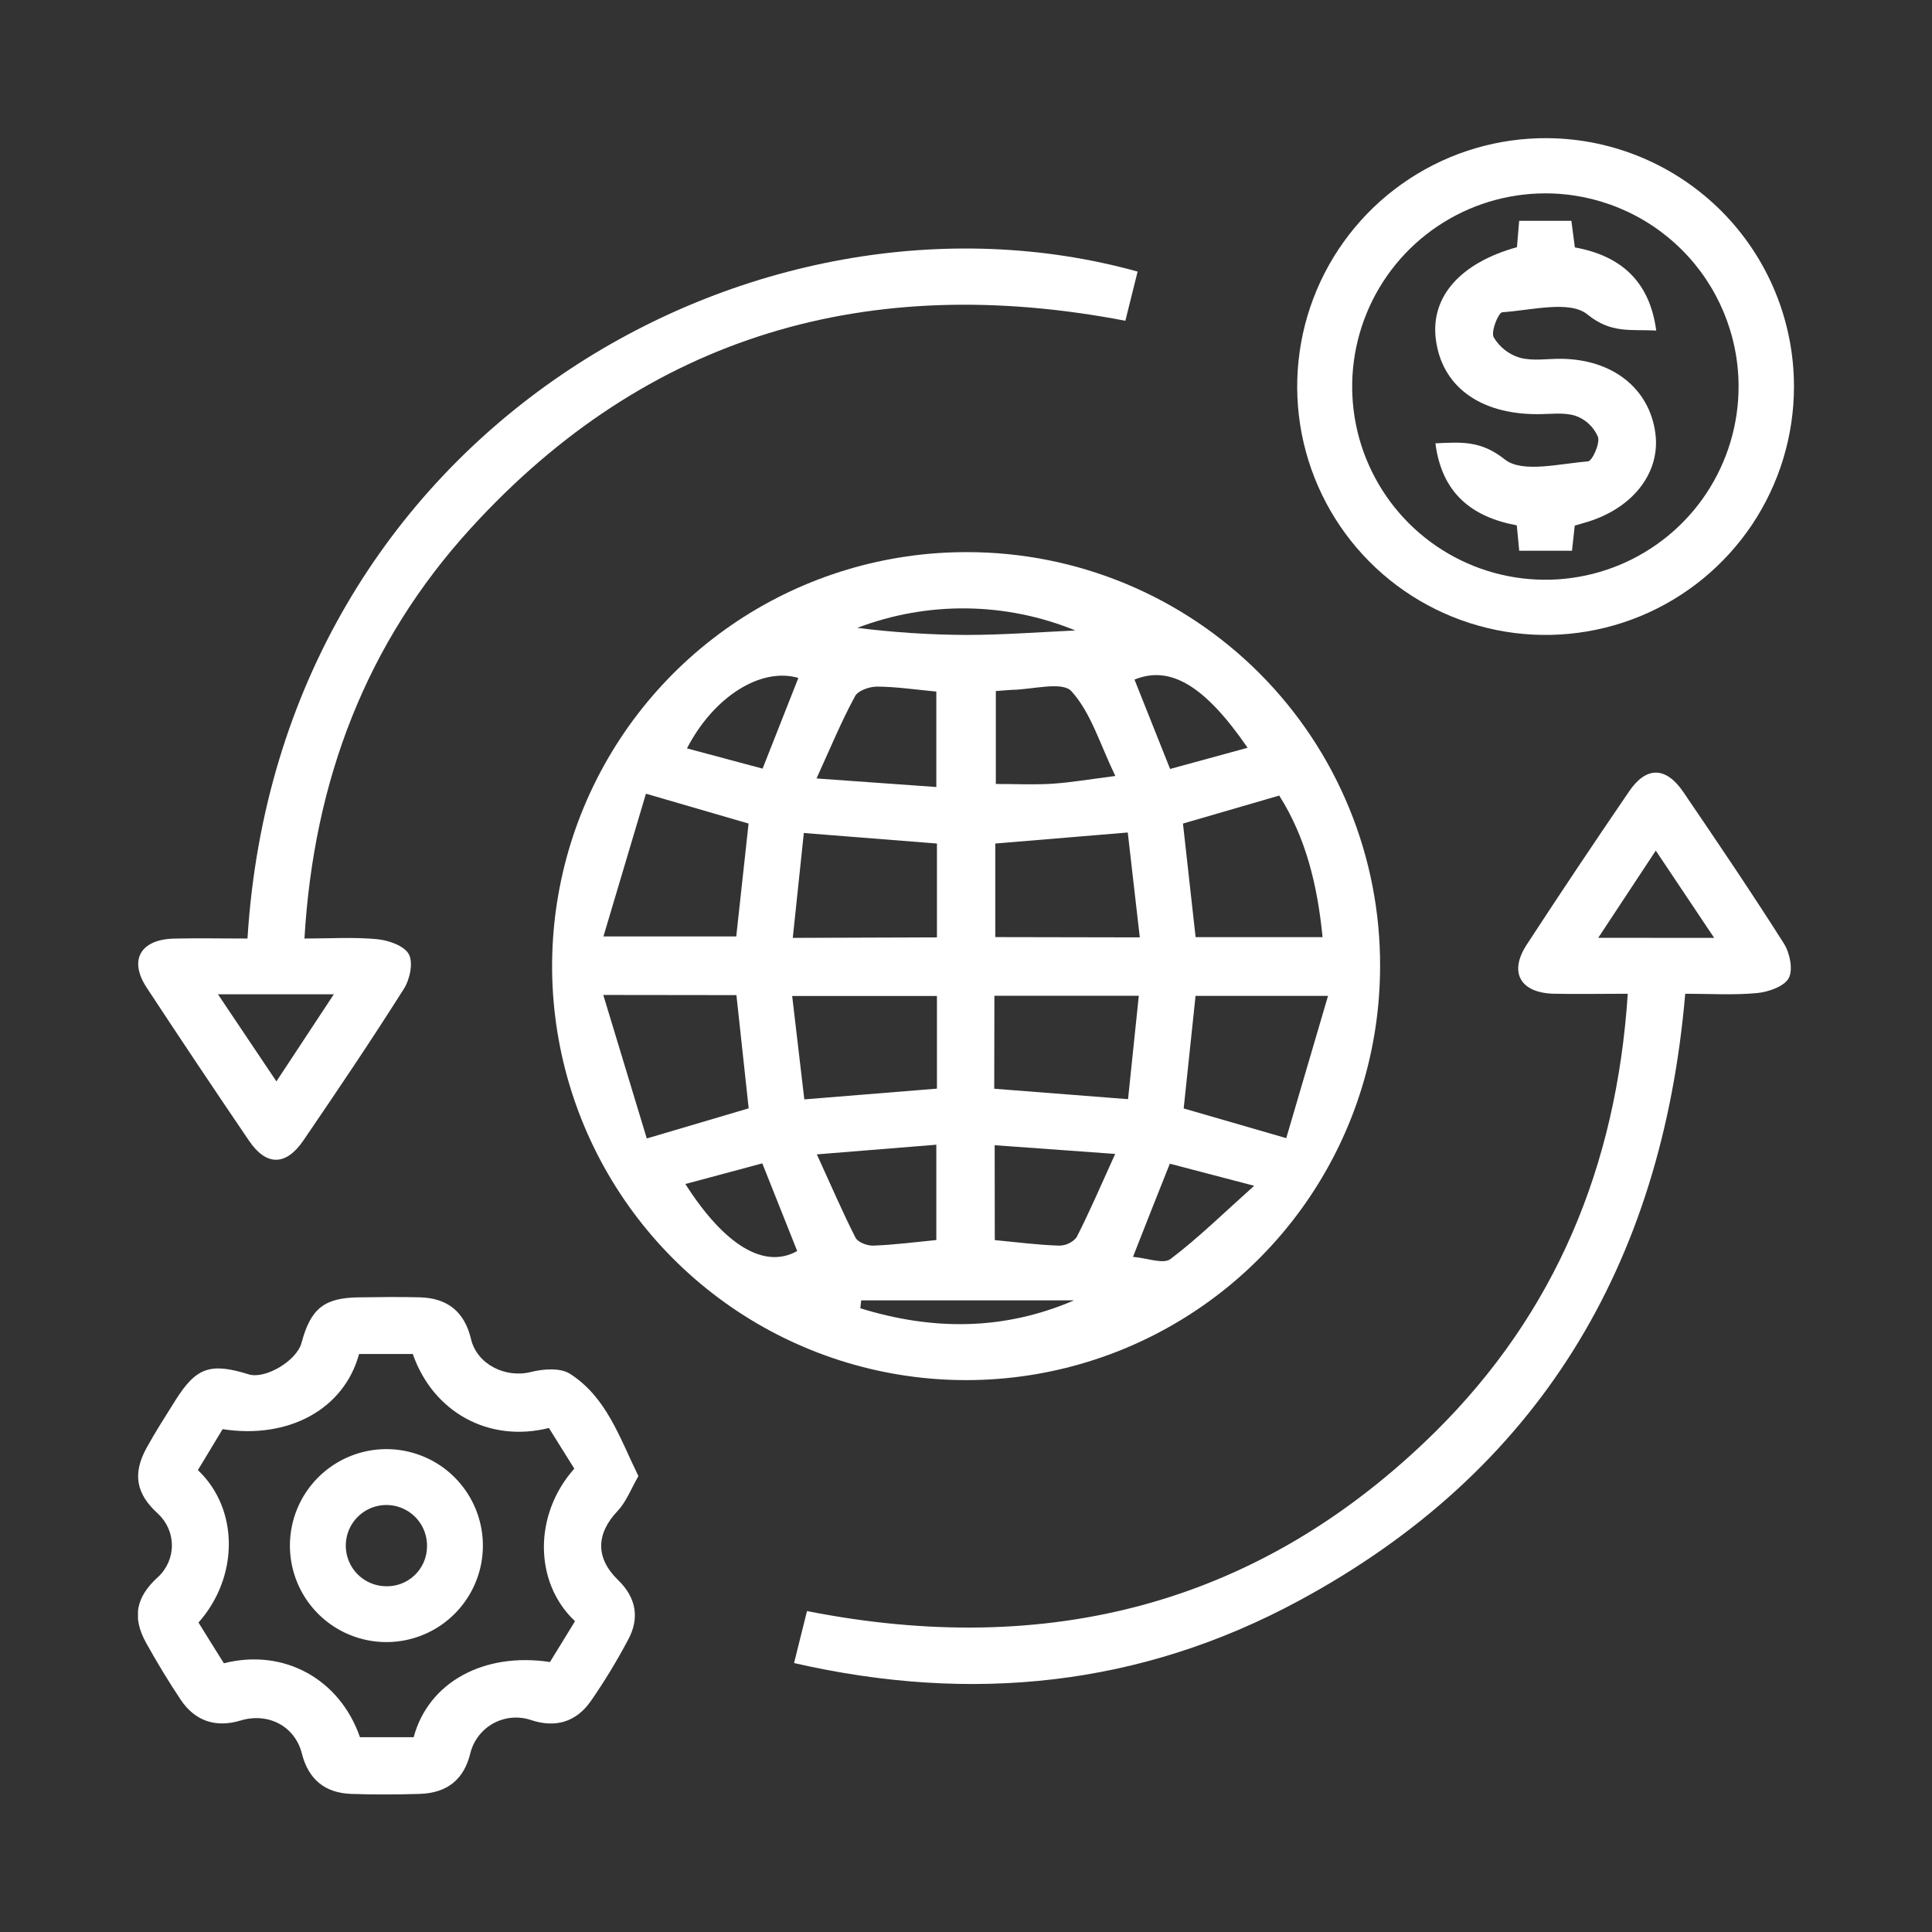<svg width="70" height="70" viewBox="0 0 70 70" fill="none" xmlns="http://www.w3.org/2000/svg">
<rect x="0" y="0" width="70" height="70" fill="#333333" stroke="none"/>
<g clip-path="url(#clip0_7205_7952)">
<path d="M50.003 35.033C49.997 38 49.112 40.9 47.458 43.364C45.804 45.828 43.457 47.746 40.713 48.875C37.969 50.005 34.951 50.295 32.042 49.709C29.133 49.123 26.463 47.688 24.37 45.584C22.277 43.481 20.855 40.803 20.284 37.891C19.713 34.979 20.019 31.963 21.162 29.225C22.306 26.487 24.236 24.149 26.708 22.508C29.18 20.867 32.084 19.996 35.051 20.005C37.021 20.005 38.972 20.395 40.791 21.151C42.61 21.907 44.261 23.015 45.651 24.412C47.04 25.808 48.14 27.465 48.887 29.288C49.634 31.111 50.013 33.063 50.003 35.033ZM23.404 28.757L21.864 33.929H26.676C26.826 32.549 26.97 31.239 27.122 29.839L23.404 28.757ZM42.861 29.839C43.021 31.279 43.169 32.617 43.319 33.955H47.919C47.735 32.085 47.319 30.355 46.349 28.825L42.861 29.839ZM21.858 36.049C22.414 37.883 22.924 39.559 23.434 41.249L27.126 40.157C26.97 38.711 26.828 37.403 26.682 36.055L21.858 36.049ZM48.117 36.083H43.317C43.171 37.473 43.033 38.783 42.887 40.161L46.603 41.237L48.117 36.083ZM33.947 33.963V30.563L29.124 30.181C28.988 31.477 28.86 32.699 28.724 33.981L33.947 33.963ZM41.297 33.963C41.145 32.653 41.005 31.433 40.861 30.163L36.061 30.563V33.953L41.297 33.963ZM33.947 36.087H28.702C28.854 37.385 28.996 38.583 29.142 39.833L33.947 39.443V36.087ZM36.023 39.447L40.871 39.825C41.007 38.525 41.133 37.303 41.261 36.079H36.029L36.023 39.447ZM29.584 28.205L33.925 28.515V25.057C33.159 24.985 32.469 24.881 31.777 24.877C31.5 24.877 31.081 25.021 30.977 25.231C30.491 26.123 30.104 27.063 29.584 28.205ZM36.081 25.043V28.405C36.821 28.405 37.481 28.439 38.143 28.395C38.805 28.351 39.503 28.231 40.411 28.115C39.859 26.979 39.535 25.835 38.821 25.045C38.487 24.675 37.397 24.987 36.651 24.995C36.485 25.005 36.321 25.019 36.081 25.037V25.043ZM36.043 44.931C36.859 45.009 37.609 45.107 38.361 45.131C38.484 45.133 38.606 45.107 38.717 45.055C38.829 45.004 38.927 44.928 39.005 44.833C39.479 43.903 39.891 42.943 40.405 41.809L36.039 41.493L36.043 44.931ZM33.925 44.931V41.475L29.596 41.825C30.112 42.955 30.526 43.915 30.995 44.841C31.081 45.011 31.425 45.141 31.645 45.131C32.401 45.103 33.147 45.005 33.925 44.929V44.931ZM28.926 24.563C27.562 24.163 25.85 25.253 24.89 27.115L27.63 27.849L28.926 24.563ZM45.203 27.093C43.657 24.845 42.403 24.093 41.105 24.623C41.527 25.681 41.947 26.739 42.395 27.861L45.203 27.093ZM41.057 45.539C41.565 45.581 42.147 45.813 42.409 45.617C43.409 44.861 44.317 43.969 45.441 42.963L42.385 42.163C41.921 43.323 41.513 44.359 41.051 45.537L41.057 45.539ZM24.832 42.899C26.27 45.153 27.71 45.987 28.884 45.327L27.62 42.151L24.832 42.899ZM38.967 22.845C36.44 21.81 33.613 21.775 31.061 22.749C32.37 22.913 33.687 22.999 35.005 23.005C36.323 23.005 37.641 22.905 38.961 22.843L38.967 22.845ZM31.203 47.114L31.172 47.401C33.757 48.2 36.339 48.224 38.915 47.114H31.203Z" fill="white"/>
<path d="M8.967 34.005C10.111 15.584 27.42 6.006 41.218 9.84L40.774 11.622C31.51 9.842 23.48 12.096 17.058 19.139C13.275 23.285 11.367 28.271 11.031 34.005C11.955 34.005 12.817 33.947 13.667 34.029C14.079 34.069 14.647 34.267 14.813 34.573C14.979 34.879 14.849 35.487 14.635 35.825C13.461 37.681 12.235 39.501 10.995 41.317C10.365 42.245 9.655 42.255 9.031 41.343C7.776 39.497 6.536 37.643 5.311 35.779C4.659 34.779 5.089 34.037 6.311 34.007C7.169 33.987 8.031 34.005 8.967 34.005ZM7.897 36.025L10.015 39.181L12.095 36.025H7.897Z" fill="white"/>
<path d="M58.977 36.005C58.017 36.005 57.157 36.023 56.299 36.005C55.083 35.975 54.661 35.233 55.313 34.231C56.531 32.364 57.77 30.511 59.029 28.669C59.651 27.757 60.361 27.771 60.992 28.699C62.228 30.515 63.46 32.335 64.636 34.189C64.85 34.527 64.974 35.139 64.808 35.441C64.642 35.743 64.07 35.943 63.658 35.981C62.804 36.061 61.938 36.005 61.059 36.005C60.215 45.837 55.741 53.32 47.049 58.004C41.325 61.094 35.219 61.732 28.77 60.256C28.936 59.59 29.076 59.024 29.239 58.372C37.957 60.092 45.651 58.156 52.015 51.866C56.347 47.573 58.569 42.263 58.977 36.005ZM62.108 33.981L59.992 30.819L57.907 33.979L62.108 33.981Z" fill="white"/>
<path d="M23.131 53.483C22.872 53.928 22.696 54.408 22.374 54.748C21.592 55.574 21.574 56.45 22.388 57.242C23.047 57.876 23.188 58.624 22.754 59.418C22.349 60.182 21.9 60.922 21.408 61.632C20.872 62.398 20.114 62.622 19.208 62.31C18.988 62.241 18.757 62.217 18.527 62.239C18.298 62.262 18.076 62.331 17.874 62.441C17.672 62.552 17.495 62.703 17.353 62.884C17.211 63.065 17.107 63.274 17.048 63.496C16.818 64.484 16.19 64.966 15.208 64.996C14.376 65.022 13.542 65.026 12.712 64.996C11.77 64.96 11.174 64.466 10.938 63.536C10.686 62.536 9.714 62.04 8.722 62.336C7.826 62.608 7.068 62.366 6.544 61.58C6.102 60.916 5.688 60.232 5.3 59.536C4.776 58.594 4.922 57.866 5.728 57.136C5.886 56.99 6.011 56.813 6.097 56.617C6.183 56.42 6.228 56.207 6.228 55.992C6.228 55.778 6.183 55.565 6.097 55.368C6.011 55.172 5.886 54.995 5.728 54.848C4.928 54.127 4.792 53.398 5.316 52.449C5.638 51.867 5.998 51.307 6.35 50.745C7.104 49.545 7.616 49.361 9.01 49.795C9.61 49.981 10.75 49.305 10.924 48.655C11.26 47.405 11.746 47.015 13.028 47.005C13.76 46.995 14.492 46.985 15.228 47.005C16.212 47.037 16.828 47.523 17.064 48.511C17.278 49.435 18.318 49.941 19.23 49.711C19.678 49.599 20.298 49.549 20.648 49.773C21.97 50.617 22.442 52.069 23.131 53.483ZM20.834 58.74C19.334 57.33 19.336 54.861 20.808 53.212L19.888 51.739C17.706 52.285 15.688 51.161 14.956 49.057H13.01C12.468 51.057 10.458 52.153 8.066 51.781L7.17 53.264C8.662 54.676 8.66 57.132 7.192 58.788C7.498 59.28 7.81 59.788 8.112 60.264C10.284 59.71 12.312 60.836 13.042 62.942H14.988C15.522 60.952 17.528 59.854 19.926 60.218L20.834 58.74Z" fill="white"/>
<path d="M64.999 14.006C64.999 15.789 64.469 17.532 63.477 19.014C62.484 20.495 61.074 21.649 59.425 22.328C57.776 23.006 55.962 23.18 54.214 22.826C52.466 22.472 50.863 21.607 49.608 20.341C48.352 19.074 47.502 17.463 47.163 15.712C46.825 13.961 47.015 12.149 47.708 10.506C48.402 8.863 49.568 7.463 51.058 6.484C52.549 5.504 54.296 4.99 56.08 5.006C58.453 5.027 60.721 5.985 62.392 7.67C64.062 9.356 64.999 11.633 64.999 14.006ZM55.982 7.006C54.597 7.008 53.244 7.421 52.093 8.192C50.943 8.963 50.047 10.059 49.52 11.339C48.992 12.62 48.856 14.028 49.129 15.386C49.402 16.743 50.072 17.989 51.053 18.967C52.035 19.944 53.284 20.608 54.643 20.874C56.002 21.141 57.41 20.999 58.688 20.465C59.966 19.932 61.057 19.031 61.823 17.878C62.589 16.724 62.996 15.369 62.992 13.984C62.986 12.129 62.244 10.353 60.93 9.045C59.616 7.737 57.836 7.003 55.982 7.006Z" fill="white"/>
<path d="M13.986 52.504C14.678 52.502 15.356 52.705 15.933 53.087C16.51 53.47 16.96 54.016 17.227 54.655C17.493 55.294 17.564 55.998 17.43 56.677C17.295 57.357 16.962 57.981 16.473 58.471C15.984 58.961 15.36 59.294 14.681 59.429C14.002 59.564 13.298 59.494 12.658 59.228C12.019 58.963 11.473 58.513 11.089 57.937C10.706 57.36 10.502 56.683 10.504 55.99C10.507 55.067 10.874 54.183 11.526 53.53C12.179 52.877 13.063 52.508 13.986 52.504ZM15.472 56.032C15.478 55.743 15.399 55.459 15.245 55.215C15.091 54.971 14.868 54.777 14.604 54.659C14.341 54.54 14.049 54.502 13.764 54.548C13.478 54.594 13.213 54.724 13.001 54.92C12.789 55.116 12.639 55.37 12.57 55.651C12.502 55.931 12.517 56.226 12.615 56.498C12.712 56.77 12.887 57.007 13.119 57.18C13.35 57.353 13.627 57.454 13.916 57.47C14.114 57.485 14.313 57.458 14.501 57.393C14.688 57.327 14.86 57.224 15.006 57.089C15.152 56.954 15.268 56.791 15.349 56.609C15.429 56.427 15.471 56.231 15.472 56.032Z" fill="white"/>
<path d="M54.962 8.956C54.988 8.638 55.014 8.356 55.042 8H56.934C56.978 8.33 57.014 8.612 57.06 8.964C58.696 9.26 59.768 10.164 60.008 11.976C59.094 11.926 58.376 12.096 57.514 11.392C56.876 10.872 55.482 11.242 54.43 11.314C54.292 11.324 54.012 12.01 54.118 12.218C54.328 12.575 54.665 12.84 55.062 12.96C55.528 13.088 56.062 12.996 56.552 13C58.412 13.014 59.752 14.058 59.976 15.686C60.176 17.146 59.13 18.468 57.376 18.95C57.28 18.976 57.176 19.006 57.056 19.044C57.026 19.324 56.994 19.616 56.956 19.954H55.044L54.956 19.034C53.308 18.728 52.238 17.856 52.008 16.062C52.932 16.022 53.646 15.948 54.522 16.646C55.156 17.15 56.508 16.796 57.532 16.718C57.69 16.706 57.978 16.07 57.896 15.826C57.82 15.65 57.71 15.492 57.57 15.361C57.431 15.23 57.266 15.13 57.086 15.066C56.66 14.93 56.164 15.008 55.698 15.006C53.598 15.006 52.224 13.98 52.02 12.268C51.838 10.756 52.902 9.528 54.962 8.956Z" fill="white"/>
</g>
<defs>
<clipPath id="clip0_7205_7952">
<rect width="60" height="60.016" fill="white" transform="translate(5 5)"/>
</clipPath>
</defs>
</svg>
